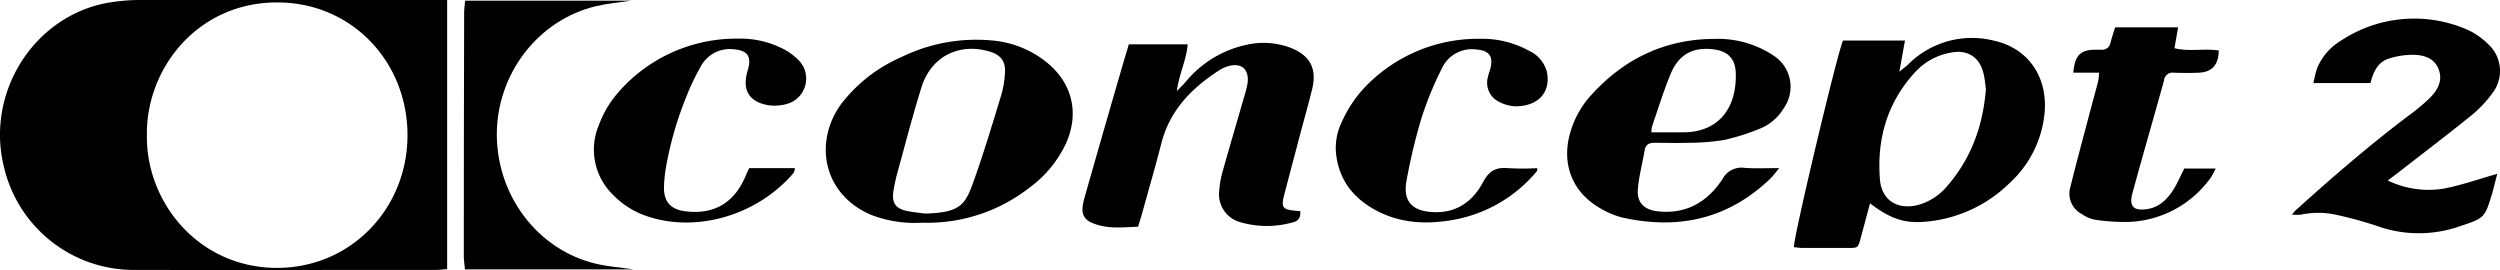 <svg xmlns="http://www.w3.org/2000/svg" viewBox="0 0 500 54">
    <title>Concept2</title>
    <g>
        <path d="M89.43,0V53.82c-.78.06-1.46.16-2.13.16-20,0-40.09.05-60.13,0A26.64,26.64,0,0,1,.75,33.23C-2.93,18,7.34,2.51,22.55.4A38.72,38.72,0,0,1,27.71,0H89.43ZM29.38,27c-.21,13.42,10.29,26.54,26,26.58,14.77,0,26.1-11.82,26.12-26.51S70.37.49,55.5.49C39.54.43,29.2,13.7,29.38,27Z"/>
        <path d="M374,40.67c-.66,2.47-1.25,4.7-1.86,6.92-.53,2-.54,2-2.55,2h-9c-.61,0-1.22-.1-1.81-.15-.13-1.82,8.66-38.74,9.82-41.34H381c-.37,2-.7,3.85-1.13,6.25.89-.75,1.36-1.09,1.79-1.49a18,18,0,0,1,17.23-4.7c6.74,1.52,10.59,7.17,10.05,14.16a21.74,21.74,0,0,1-7,14.27,27.26,27.26,0,0,1-16.85,7.75C381,44.72,378.12,43.8,374,40.67Zm23.19-22.78c-.12-.84-.2-2-.44-3-.72-3.36-3.1-5-6.43-4.39a12.62,12.62,0,0,0-7.19,3.82c-5.64,6.06-7.8,13.41-7.14,21.58.34,4.21,3.57,6.13,7.63,5.09a11.58,11.58,0,0,0,5.86-3.83c4.71-5.44,7.08-11.84,7.7-19.27Z"/>
        <path d="M260.05,42.21c.1,1.3-.35,2-1.46,2.25a18.94,18.94,0,0,1-10.45,0,5.78,5.78,0,0,1-4.29-6.35,18.67,18.67,0,0,1,.73-4c1.38-4.92,2.83-9.81,4.24-14.72a22,22,0,0,0,.66-2.54c.49-3-1.21-4.45-4-3.56a7.17,7.17,0,0,0-1.7.81c-5.45,3.53-9.8,7.93-11.51,14.56-1.25,4.87-2.65,9.7-4,14.54-.19.68-.42,1.35-.66,2.14-2.66.1-5.23.4-7.78-.28-3.13-.84-3.86-2.09-3-5.27q3.5-12.32,7.07-24.61c.59-2.06,1.22-4.12,1.86-6.31h11.77c-.21,3.06-1.68,5.77-2.16,9.35.79-.82,1.25-1.25,1.66-1.72a21.65,21.65,0,0,1,12.5-7.59,15.28,15.28,0,0,1,8.57.64c3.93,1.54,5.33,4.18,4.32,8.31-.76,3.1-1.64,6.17-2.46,9.26q-1.56,5.9-3.11,11.8c-.67,2.59-.34,3,2.34,3.24Z"/>
        <path d="M184.45,44.54A24.25,24.25,0,0,1,174.3,43c-6-2.5-9.5-7.78-9.12-14a15.74,15.74,0,0,1,3.64-8.93,30.23,30.23,0,0,1,11.42-8.63,34,34,0,0,1,18.53-3.31,20,20,0,0,1,10.92,4.63c4.89,4.18,6.16,10.08,3.47,16a23.08,23.08,0,0,1-7.2,8.72A33.19,33.19,0,0,1,184.45,44.54Zm.57-1.83c7.22-.19,8.06-1.83,9.78-6.66,2-5.62,3.72-11.36,5.46-17.07A19.38,19.38,0,0,0,201,14.5c.12-2.28-.9-3.55-3.07-4.19-6.14-1.82-11.71,1-13.63,7.13-1.74,5.55-3.19,11.19-4.74,16.8a36.74,36.74,0,0,0-.84,3.74c-.44,2.6.34,3.76,2.84,4.25,1.15.23,2.32.33,3.47.48Z"/>
        <path d="M477.56,36.1a18.7,18.7,0,0,0,11.31,1.6c3.49-.68,6.89-1.89,10.59-2.94-.35,1.3-.67,2.58-1,3.84-1.52,5-1.54,5-6.49,6.65a24.79,24.79,0,0,1-16.61-.07A77.55,77.55,0,0,0,467.44,43a16.73,16.73,0,0,0-7.25-.07,11.06,11.06,0,0,1-1.82,0c.4-.45.57-.69.79-.89,7.4-6.68,14.94-13.2,22.92-19.18a37.51,37.51,0,0,0,3.81-3.2c1.62-1.57,2.72-3.52,1.84-5.8s-3-2.85-5-2.9a15.9,15.9,0,0,0-4.84.72c-2.27.65-3.22,2.63-3.79,4.93H462.69a24,24,0,0,1,.71-2.9,11.48,11.48,0,0,1,4.72-5.53,26.53,26.53,0,0,1,25-2.39,14,14,0,0,1,4.47,3,7.25,7.25,0,0,1,.93,9.79,24.08,24.08,0,0,1-4.58,4.77c-4.61,3.73-9.34,7.3-14,10.94Z"/>
        <path d="M355.85,33.62c-.78.92-1.18,1.5-1.68,2-8.52,8.25-18.62,10.4-29.87,7.85A16.53,16.53,0,0,1,320,41.62c-5.57-3.19-7.77-8.9-5.94-15.14a18.64,18.64,0,0,1,4-7.26c6.69-7.49,15-11.45,25-11.44a20,20,0,0,1,11.64,3.33,7.42,7.42,0,0,1,2.24,10.25c-.06.1-.13.19-.19.28a9.82,9.82,0,0,1-4.37,3.92A42.7,42.7,0,0,1,344.79,28a45.38,45.38,0,0,1-7.27.56c-2.2.08-4.4,0-6.6,0-1.11,0-1.77.32-2,1.53-.43,2.59-1.14,5.15-1.35,7.76s1.2,4.08,3.88,4.4c5.69.67,10-1.79,13.05-6.44a4.3,4.3,0,0,1,4.41-2.24C351.07,33.73,353.2,33.62,355.85,33.62Zm-25.58-7.16h6.41c6.84,0,10.72-4.64,10.47-11.9-.09-2.84-1.64-4.35-4.42-4.69-4.17-.52-7,1-8.64,5-1.39,3.38-2.47,6.9-3.67,10.36a6.36,6.36,0,0,0-.15,1.23Z"/>
        <path d="M126.78,53.88H93c-.09-.91-.24-1.75-.24-2.6q0-24.35.07-48.71c0-.78.12-1.55.19-2.43h33.17c-2.17.33-4.57.53-6.89,1.07-11.58,2.7-19.9,13.44-19.94,25.61,0,12.35,8.21,23.19,19.85,25.93C121.53,53.31,124,53.48,126.78,53.88Z"/>
        <path d="M307.44,34.16a28.2,28.2,0,0,1-16.53,9.77c-5.46,1-10.81.81-15.82-1.92-4.16-2.27-7-5.59-7.78-10.51a11.81,11.81,0,0,1,1-7,25.43,25.43,0,0,1,3.9-6.22,31.26,31.26,0,0,1,23.7-10.52,19.51,19.51,0,0,1,10,2.45,6.39,6.39,0,0,1,3.44,4.06c.81,3.51-1,6.88-6.15,7a7.81,7.81,0,0,1-3.38-.9,4.25,4.25,0,0,1-2.23-5c.12-.54.31-1.07.46-1.61.67-2.42-.18-3.64-2.68-3.85a6.62,6.62,0,0,0-7,3.78,67.77,67.77,0,0,0-4,9.7,112.09,112.09,0,0,0-3.07,12.78c-.74,4,1.08,6,5.11,6.24,4.73.31,8.08-2,10.21-6,1.21-2.26,2.57-3,5-2.78a51.36,51.36,0,0,0,5.82,0Z"/>
        <path d="M149.83,33.62H159a3.83,3.83,0,0,1-.31,1c-7.22,8.42-19,11.73-28.42,8.89A17,17,0,0,1,122.64,39a12.6,12.6,0,0,1-2.86-14,20.8,20.8,0,0,1,3.71-6.33,31.28,31.28,0,0,1,24.2-10.94,18.61,18.61,0,0,1,8.46,1.81,11.92,11.92,0,0,1,3.79,2.73,5.25,5.25,0,0,1-2.69,8.55,8.83,8.83,0,0,1-3.47.24c-4-.64-5.43-3.07-4.23-7,.84-2.8-.05-4-2.9-4.21a6.57,6.57,0,0,0-6.51,3.46,45.79,45.79,0,0,0-2.86,6,69.35,69.35,0,0,0-4.14,14.47,26.78,26.78,0,0,0-.34,3.58c-.07,3,1.34,4.54,4.29,4.9q8.7,1.05,12.12-7.26C149.36,34.63,149.54,34.27,149.83,33.62Z"/>
        <path d="M436.86,33.71h6.27a16.85,16.85,0,0,1-.95,1.78,21.15,21.15,0,0,1-16.24,8.89,39,39,0,0,1-7-.45,6.79,6.79,0,0,1-2.57-1.12,4.6,4.6,0,0,1-2.27-5.5c1.16-4.72,2.44-9.42,3.68-14.12.61-2.31,1.25-4.62,1.85-6.93.11-.45.11-.92.21-1.73h-5.18c.3-3.4,1.37-4.5,4.19-4.59h1.42a1.68,1.68,0,0,0,1.84-1.47c.28-1,.59-2,.92-3h12.59c-.23,1.36-.46,2.64-.73,4.17,3,.75,6,0,8.86.46-.06,2.9-1.34,4.32-4,4.44-1.64.07-3.3.06-4.94,0a1.74,1.74,0,0,0-2,1.45s0,.07,0,.1c-2.09,7.53-4.27,15-6.33,22.57-.71,2.63.25,3.56,2.94,3.16,2.46-.37,4.08-2,5.33-4C435.52,36.56,436.12,35.16,436.86,33.71Z"/>
    </g>
</svg>